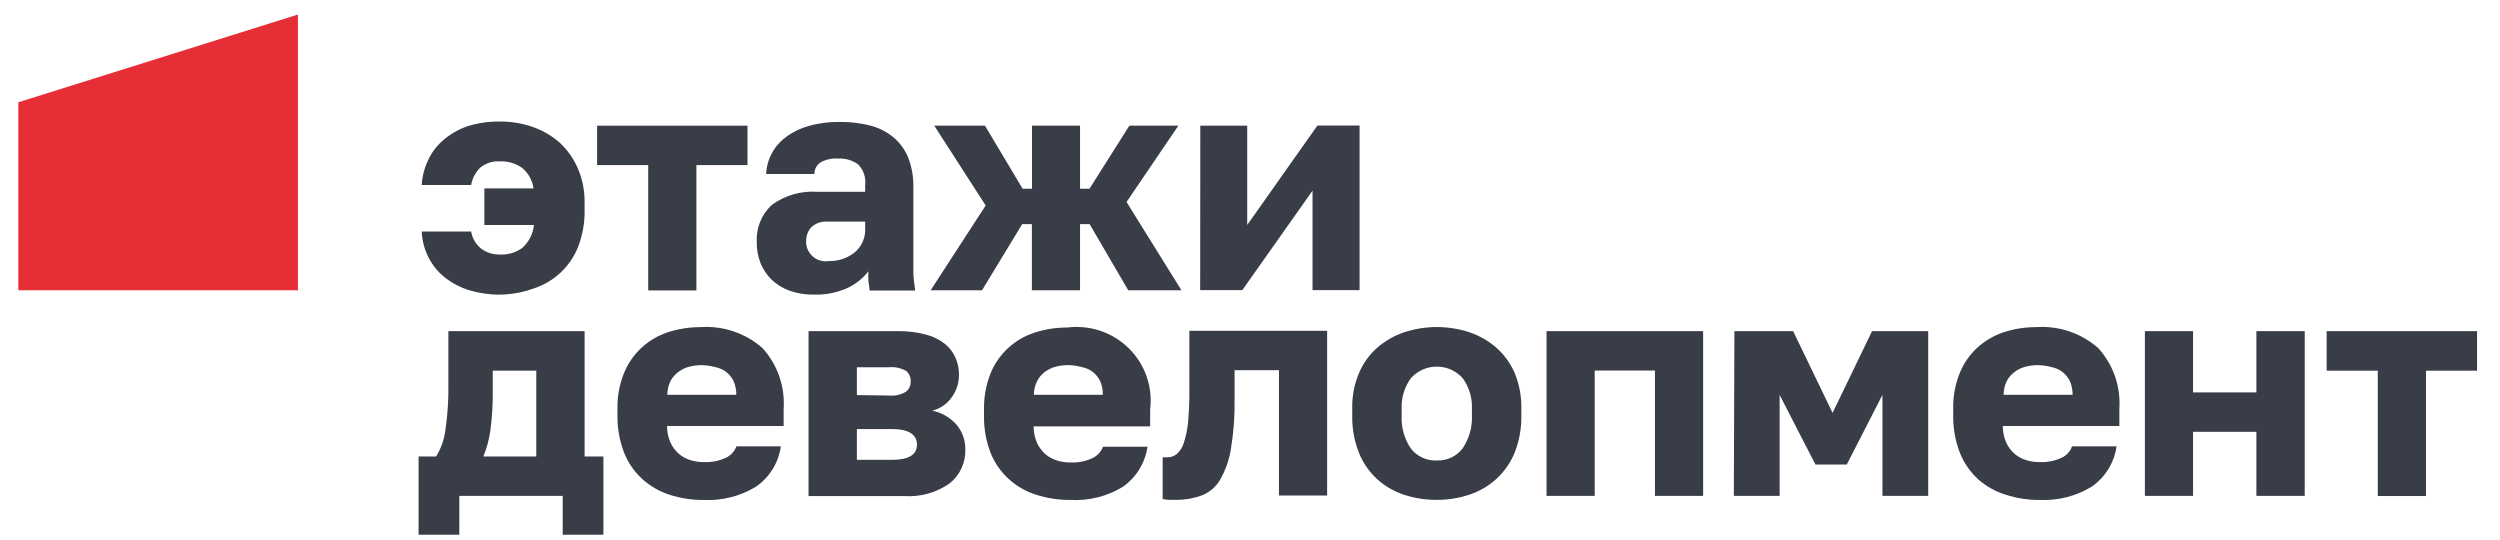 <?xml version="1.0" encoding="UTF-8"?> <svg xmlns="http://www.w3.org/2000/svg" width="88" height="19" viewBox="0 0 88 19" fill="none"> <path d="M17.602 10.371C17.232 10.374 16.864 10.321 16.51 10.214C16.201 10.118 15.913 9.967 15.659 9.768C15.423 9.58 15.23 9.344 15.091 9.077C14.943 8.789 14.859 8.473 14.844 8.15H16.584C16.624 8.39 16.753 8.607 16.945 8.758C17.136 8.895 17.367 8.966 17.602 8.959C17.884 8.972 18.161 8.889 18.388 8.724C18.619 8.515 18.763 8.228 18.794 7.92H17.049V6.631H18.779C18.741 6.347 18.596 6.088 18.373 5.905C18.148 5.749 17.877 5.67 17.602 5.68C17.352 5.662 17.105 5.739 16.91 5.896C16.738 6.062 16.625 6.278 16.584 6.513H14.844C14.861 6.212 14.937 5.918 15.066 5.645C15.189 5.375 15.369 5.134 15.595 4.94C15.842 4.725 16.127 4.559 16.436 4.449C16.812 4.329 17.207 4.271 17.602 4.278C17.994 4.276 18.384 4.341 18.754 4.469C19.104 4.591 19.426 4.779 19.703 5.023C19.977 5.278 20.194 5.587 20.341 5.93C20.506 6.316 20.586 6.732 20.578 7.15V7.371C20.589 7.819 20.512 8.266 20.351 8.685C20.216 9.03 20.005 9.34 19.734 9.594C19.463 9.849 19.138 10.04 18.784 10.155C18.405 10.292 18.006 10.364 17.602 10.371Z" fill="#393D47"></path> <path d="M22.817 5.811H21.018V4.424H26.312V5.811H24.513V10.223H22.817V5.811Z" fill="#393D47"></path> <path d="M28.625 10.37C28.337 10.374 28.051 10.326 27.78 10.228C27.548 10.142 27.336 10.011 27.157 9.841C26.99 9.676 26.858 9.479 26.771 9.262C26.68 9.029 26.635 8.781 26.638 8.532C26.623 8.286 26.663 8.039 26.755 7.811C26.847 7.582 26.99 7.376 27.172 7.208C27.639 6.87 28.212 6.709 28.788 6.752H30.454V6.512C30.47 6.379 30.455 6.245 30.412 6.119C30.368 5.992 30.297 5.877 30.202 5.782C29.999 5.639 29.754 5.569 29.505 5.581C29.291 5.565 29.076 5.611 28.887 5.713C28.819 5.758 28.762 5.819 28.724 5.891C28.685 5.963 28.665 6.043 28.665 6.125H26.969C26.98 5.869 27.048 5.619 27.17 5.393C27.291 5.168 27.463 4.972 27.671 4.821C27.909 4.643 28.18 4.512 28.467 4.434C28.822 4.332 29.19 4.285 29.56 4.292C29.915 4.288 30.268 4.329 30.613 4.414C30.913 4.488 31.193 4.627 31.433 4.821C31.668 5.014 31.852 5.262 31.967 5.542C32.099 5.886 32.161 6.252 32.15 6.62V8.752C32.15 9.056 32.15 9.326 32.15 9.556C32.15 9.787 32.185 10.007 32.214 10.228H30.608C30.608 10.105 30.578 9.993 30.568 9.899C30.562 9.783 30.562 9.667 30.568 9.551C30.373 9.799 30.123 9.999 29.837 10.135C29.457 10.305 29.042 10.386 28.625 10.37ZM29.174 9.189C29.504 9.198 29.827 9.09 30.084 8.885C30.207 8.782 30.304 8.652 30.368 8.506C30.433 8.36 30.462 8.201 30.454 8.042V7.801H29.12C29.018 7.793 28.915 7.806 28.819 7.84C28.723 7.874 28.635 7.928 28.561 7.998C28.444 8.123 28.378 8.287 28.378 8.458C28.369 8.562 28.384 8.666 28.422 8.762C28.46 8.859 28.519 8.946 28.596 9.016C28.673 9.087 28.765 9.139 28.865 9.169C28.965 9.199 29.071 9.205 29.174 9.189Z" fill="#393D47"></path> <path d="M34.696 7.233L32.886 4.424H34.671L35.996 6.644H36.327V4.424H38.018V6.644H38.349L39.753 4.424H41.478L39.654 7.11L41.587 10.218H39.714L38.354 7.889H38.018V10.218H36.322V7.889H35.981L34.567 10.218H32.758L34.696 7.233Z" fill="#393D47"></path> <path d="M42.251 4.423H43.902V7.918L46.374 4.418H47.857V10.212H46.201V6.712L43.729 10.212H42.246L42.251 4.423Z" fill="#393D47"></path> <path d="M14.734 16.068H15.352C15.527 15.782 15.638 15.463 15.679 15.132C15.758 14.596 15.792 14.055 15.783 13.514V11.656H20.578V16.068H21.24V18.823H19.807V17.455H16.168V18.823H14.734V16.068ZM18.877 16.068V13.048H17.345V13.739C17.351 14.202 17.324 14.663 17.266 15.122C17.223 15.447 17.138 15.765 17.013 16.068H18.877Z" fill="#393D47"></path> <path d="M24.771 17.598C24.365 17.603 23.96 17.541 23.574 17.417C23.216 17.303 22.888 17.114 22.61 16.863C22.327 16.606 22.107 16.287 21.968 15.932C21.806 15.511 21.727 15.063 21.735 14.613V14.393C21.725 13.963 21.802 13.537 21.963 13.138C22.098 12.8 22.307 12.497 22.573 12.248C22.84 11.999 23.158 11.811 23.505 11.697C23.877 11.575 24.266 11.514 24.657 11.515C25.053 11.487 25.45 11.539 25.825 11.666C26.201 11.793 26.546 11.993 26.842 12.255C27.104 12.544 27.304 12.882 27.431 13.249C27.559 13.617 27.61 14.005 27.584 14.393V14.995H23.48C23.48 15.194 23.52 15.391 23.599 15.574C23.666 15.723 23.764 15.857 23.886 15.966C24.004 16.068 24.142 16.145 24.291 16.192C24.451 16.243 24.618 16.268 24.785 16.265C25.049 16.276 25.312 16.224 25.552 16.113C25.724 16.033 25.857 15.888 25.922 15.711H27.485C27.446 15.994 27.349 16.266 27.2 16.51C27.05 16.754 26.851 16.964 26.615 17.128C26.063 17.467 25.419 17.631 24.771 17.598ZM24.716 12.853C24.564 12.851 24.413 12.869 24.267 12.907C24.127 12.941 23.996 13.003 23.881 13.089C23.767 13.175 23.673 13.283 23.604 13.407C23.529 13.56 23.49 13.727 23.49 13.897H25.918C25.921 13.729 25.887 13.562 25.819 13.407C25.756 13.283 25.667 13.174 25.557 13.089C25.444 13.005 25.314 12.948 25.176 12.922C25.026 12.881 24.872 12.858 24.716 12.853Z" fill="#393D47"></path> <path d="M28.461 11.657H31.59C31.924 11.65 32.257 11.69 32.579 11.774C32.824 11.833 33.053 11.943 33.251 12.098C33.418 12.227 33.549 12.396 33.632 12.588C33.716 12.78 33.758 12.987 33.756 13.196C33.757 13.471 33.672 13.74 33.514 13.966C33.351 14.21 33.102 14.384 32.816 14.456C33.146 14.523 33.445 14.695 33.667 14.946C33.872 15.187 33.983 15.493 33.978 15.809C33.988 16.037 33.944 16.264 33.849 16.473C33.755 16.681 33.613 16.865 33.434 17.01C32.964 17.344 32.39 17.503 31.813 17.461H28.461V11.657ZM31.294 13.922C31.505 13.944 31.717 13.896 31.897 13.784C31.95 13.74 31.992 13.684 32.019 13.621C32.047 13.559 32.059 13.49 32.055 13.422C32.059 13.352 32.047 13.282 32.019 13.218C31.99 13.154 31.947 13.098 31.892 13.054C31.71 12.952 31.502 12.908 31.294 12.927H30.162V13.907L31.294 13.922ZM31.397 16.186C31.981 16.186 32.278 16.01 32.278 15.652C32.278 15.294 31.981 15.103 31.397 15.103H30.162V16.186H31.397Z" fill="#393D47"></path> <path d="M37.673 17.597C37.267 17.601 36.862 17.54 36.476 17.416C36.115 17.304 35.784 17.114 35.506 16.86C35.228 16.605 35.011 16.293 34.87 15.945C34.708 15.524 34.629 15.077 34.637 14.627V14.406C34.63 13.977 34.707 13.551 34.865 13.151C35 12.813 35.209 12.509 35.476 12.26C35.744 12.011 36.063 11.823 36.412 11.71C36.783 11.588 37.173 11.527 37.564 11.529C37.958 11.479 38.358 11.519 38.734 11.645C39.11 11.772 39.452 11.982 39.733 12.26C40.015 12.537 40.23 12.875 40.36 13.247C40.49 13.619 40.533 14.015 40.486 14.406V15.009H36.382C36.384 15.208 36.424 15.404 36.501 15.588C36.57 15.736 36.667 15.869 36.788 15.979C36.906 16.082 37.044 16.158 37.193 16.205C37.353 16.256 37.52 16.281 37.688 16.279C37.952 16.289 38.214 16.237 38.454 16.127C38.626 16.046 38.759 15.902 38.825 15.725H40.392C40.351 16.008 40.253 16.279 40.102 16.523C39.952 16.767 39.752 16.977 39.517 17.141C38.963 17.476 38.32 17.635 37.673 17.597ZM37.618 12.852C37.467 12.85 37.315 12.868 37.168 12.906C37.029 12.94 36.898 13.002 36.783 13.088C36.669 13.172 36.577 13.281 36.511 13.406C36.434 13.558 36.393 13.726 36.392 13.896H38.82C38.823 13.728 38.789 13.56 38.721 13.406C38.66 13.281 38.57 13.172 38.459 13.088C38.346 13.004 38.216 12.947 38.078 12.921C37.928 12.88 37.774 12.857 37.618 12.852Z" fill="#393D47"></path> <path d="M41.42 17.595H41.173C41.09 17.593 41.007 17.583 40.926 17.566V16.095C40.982 16.102 41.038 16.102 41.094 16.095C41.213 16.098 41.329 16.058 41.42 15.983C41.535 15.879 41.62 15.747 41.667 15.6C41.742 15.373 41.792 15.138 41.816 14.899C41.85 14.546 41.867 14.191 41.865 13.835V11.645H46.715V17.443H45.019V13.032H43.457V14.056C43.467 14.649 43.422 15.241 43.324 15.826C43.262 16.205 43.132 16.571 42.938 16.904C42.792 17.146 42.569 17.334 42.305 17.438C42.022 17.543 41.722 17.596 41.42 17.595Z" fill="#393D47"></path> <path d="M50.575 17.595C50.182 17.599 49.791 17.537 49.418 17.414C49.066 17.298 48.742 17.109 48.469 16.86C48.188 16.601 47.97 16.282 47.831 15.928C47.667 15.508 47.588 15.06 47.599 14.61V14.389C47.588 13.963 47.668 13.539 47.831 13.144C47.973 12.802 48.191 12.495 48.469 12.247C48.746 12.005 49.069 11.818 49.418 11.698C50.169 11.45 50.981 11.45 51.732 11.698C52.081 11.818 52.404 12.005 52.681 12.247C52.958 12.496 53.178 12.802 53.323 13.144C53.483 13.54 53.56 13.963 53.551 14.389V14.61C53.561 15.055 53.484 15.498 53.323 15.914C53.182 16.269 52.962 16.589 52.681 16.85C52.408 17.101 52.084 17.291 51.732 17.409C51.359 17.534 50.968 17.597 50.575 17.595ZM50.575 16.208C50.751 16.216 50.927 16.18 51.086 16.105C51.246 16.03 51.384 15.917 51.489 15.776C51.72 15.432 51.833 15.023 51.811 14.61V14.389C51.828 14.006 51.715 13.628 51.489 13.316C51.375 13.187 51.234 13.083 51.077 13.012C50.919 12.941 50.748 12.905 50.575 12.905C50.401 12.905 50.23 12.941 50.073 13.012C49.915 13.083 49.774 13.187 49.66 13.316C49.435 13.628 49.322 14.006 49.339 14.389V14.61C49.314 15.026 49.427 15.439 49.66 15.786C49.767 15.925 49.906 16.036 50.065 16.109C50.224 16.183 50.399 16.216 50.575 16.208Z" fill="#393D47"></path> <path d="M54.438 11.656H59.95V17.455H58.254V13.043H56.133V17.455H54.438V11.656Z" fill="#393D47"></path> <path d="M61.051 11.656H63.118L64.507 14.534L65.896 11.656H67.873V17.455H66.262V13.901L65.006 16.352H63.904L62.643 13.901V17.455H61.031L61.051 11.656Z" fill="#393D47"></path> <path d="M71.808 17.598C71.402 17.603 70.998 17.541 70.612 17.417C70.245 17.307 69.907 17.118 69.623 16.863C69.343 16.604 69.125 16.286 68.985 15.932C68.823 15.511 68.745 15.063 68.753 14.613V14.393C68.743 13.963 68.82 13.537 68.98 13.138C69.117 12.797 69.328 12.491 69.598 12.241C69.865 11.997 70.18 11.812 70.523 11.697C70.894 11.575 71.283 11.514 71.675 11.515C72.07 11.487 72.467 11.539 72.843 11.666C73.218 11.793 73.564 11.993 73.86 12.255C74.121 12.544 74.322 12.882 74.449 13.249C74.576 13.617 74.628 14.005 74.601 14.393V14.995H70.498C70.498 15.194 70.538 15.391 70.617 15.574C70.684 15.723 70.781 15.857 70.903 15.966C71.021 16.068 71.159 16.145 71.309 16.192C71.468 16.244 71.635 16.268 71.803 16.265C72.067 16.276 72.33 16.224 72.57 16.113C72.655 16.074 72.731 16.018 72.794 15.949C72.857 15.88 72.905 15.799 72.935 15.711H74.502C74.463 15.994 74.365 16.265 74.216 16.509C74.066 16.753 73.867 16.963 73.632 17.128C73.086 17.463 72.45 17.627 71.808 17.598ZM71.749 12.853C71.599 12.851 71.449 12.869 71.304 12.907C71.164 12.941 71.033 13.003 70.918 13.089C70.804 13.174 70.709 13.282 70.641 13.407C70.566 13.56 70.527 13.727 70.528 13.897H72.955C72.958 13.729 72.925 13.562 72.856 13.407C72.794 13.283 72.704 13.174 72.594 13.089C72.482 13.005 72.351 12.948 72.213 12.922C72.062 12.881 71.906 12.858 71.749 12.853Z" fill="#393D47"></path> <path d="M75.5 11.656H77.196V13.813H79.425V11.656H81.126V17.455H79.425V15.2H77.196V17.455H75.5V11.656Z" fill="#393D47"></path> <path d="M83.698 13.048H81.898V11.656H87.193V13.048H85.394V17.46H83.698V13.048Z" fill="#393D47"></path> <path d="M0.645 10.217V3.6L10.487 0.512V10.217H0.645Z" fill="#E52E36"></path> </svg> 